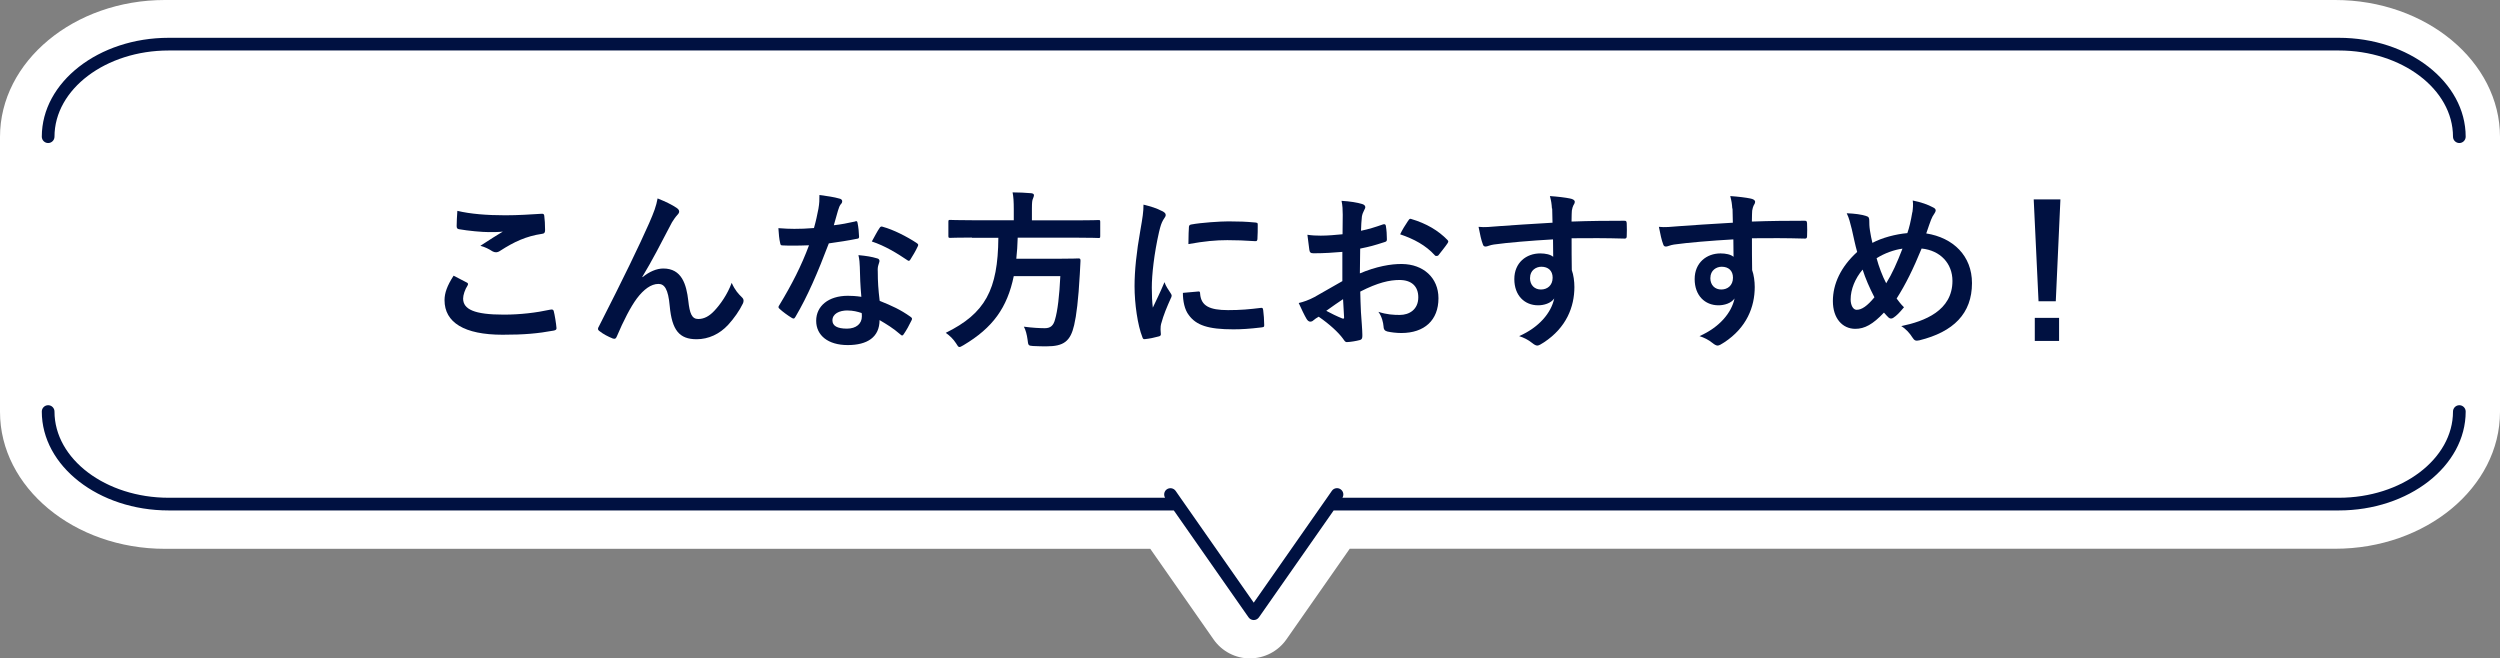 <?xml version="1.0" encoding="UTF-8"?>
<svg id="b" data-name="レイヤー 2" xmlns="http://www.w3.org/2000/svg" viewBox="0 0 394.12 103.8" width="394.12" height="103.8">
  <rect x="0" y="0" width="394.12" height="103.8" fill="#808080" stroke="none"/>
  <defs>
    <style>
      .d {
        fill: #001141;
      }

      .d, .e {
        stroke-width: 0px;
      }

      .e {
        fill: #fff;
      }
    </style>
  </defs>
  <g id="c" data-name="レイヤー 1">
    <g>
      <path class="e" d="m197.06,103.8c-2.29,0-4.43-1.12-5.74-2.99l-9.98-14.29H26c-14.34,0-26-9.69-26-21.59V21.59C0,9.69,11.66,0,26,0h342.12c14.34,0,26,9.69,26,21.59v43.33c0,11.91-11.66,21.59-26,21.59h-155.34l-9.98,14.29c-1.31,1.87-3.45,2.99-5.74,2.99Z"/>
      <g>
        <g>
          <path class="d" d="m73.57,44.52c.24.13.27.27.14.49-.41.62-.7,1.51-.7,2.05,0,1.7,1.75,2.54,6.4,2.54,2.62,0,5.1-.3,7.32-.78.38-.08.51,0,.57.24.14.51.38,1.97.43,2.65.03.24-.13.35-.46.41-2.51.46-4.62.65-8.04.65-6.05,0-9.15-1.94-9.15-5.45,0-1.11.4-2.27,1.43-3.86.7.35,1.38.7,2.08,1.08Zm6.1-10.58c1.97,0,3.99-.13,5.72-.24.27-.03.38.08.41.3.08.62.13,1.38.13,2.29,0,.38-.13.54-.46.57-2.56.38-4.43,1.27-6.61,2.67-.22.16-.46.24-.67.24-.19,0-.38-.05-.57-.16-.54-.35-1.11-.65-1.89-.86,1.4-.92,2.59-1.67,3.54-2.24-.59.08-1.43.08-2.21.08-1.03,0-3.21-.19-4.72-.46-.24-.05-.35-.16-.35-.49,0-.65.05-1.43.11-2.4,2.05.49,4.64.7,7.58.7Z"/>
          <path class="d" d="m101.28,43.71c1.08-.89,2.24-1.38,3.29-1.38,2.92,0,3.64,2.51,3.94,5.1.22,1.97.54,2.86,1.57,2.86.97,0,1.78-.49,2.54-1.3.94-1,2.05-2.56,2.73-4.4.54,1.21,1.08,1.75,1.57,2.24.22.19.3.38.3.57,0,.16-.03.3-.11.46-.54,1.13-1.43,2.38-2.32,3.35-1.35,1.46-3.1,2.27-4.97,2.27-2.73,0-3.89-1.43-4.24-5.24-.24-2.7-.84-3.48-1.78-3.48-1.16,0-2.32.86-3.4,2.29-.97,1.3-2.11,3.51-3.16,5.99-.16.38-.3.43-.65.32-.73-.3-1.46-.67-2.08-1.16-.16-.11-.24-.24-.24-.35s.05-.24.14-.38c3.94-7.72,6.42-12.88,7.91-16.25.78-1.78,1.13-2.73,1.35-3.94,1.27.51,2.29,1,3.02,1.51.24.16.38.35.38.57,0,.16-.11.35-.3.54-.32.35-.59.76-.84,1.16-1.73,3.32-3.19,6.15-4.67,8.58l.03.05Z"/>
          <path class="d" d="m134.79,34.91c.24-.08.35-.08.4.22.14.67.22,1.48.24,2.19,0,.24-.11.3-.32.32-1.46.3-2.78.49-4.45.73-1.73,4.56-3.32,8.29-5.26,11.58-.11.19-.19.27-.3.27-.08,0-.19-.05-.32-.13-.62-.38-1.4-.95-1.86-1.38-.14-.11-.19-.19-.19-.3,0-.08.03-.19.14-.32,2.02-3.35,3.46-6.18,4.67-9.42-1.03.05-1.86.05-2.7.05-.59,0-.81,0-1.48-.03-.27,0-.32-.08-.38-.43-.13-.51-.22-1.4-.27-2.29,1.11.08,1.73.11,2.51.11,1.05,0,1.86-.03,3.1-.13.32-1.13.51-2.05.7-3.02.16-.94.16-1.35.16-2.19,1.16.16,2.32.32,3.16.57.27.05.43.22.43.4,0,.22-.08.35-.24.51-.16.22-.27.46-.43,1-.19.65-.41,1.48-.65,2.29,1.05-.11,2.29-.35,3.35-.59Zm.76,7.23c-.03-.73-.05-1.16-.22-1.92,1.32.13,2.02.24,2.94.51.24.05.38.19.38.43,0,.05-.05.24-.16.57-.11.32-.14.65-.11,1.11,0,1.59.08,2.75.3,4.59,1.94.78,3.27,1.38,4.86,2.51.27.19.3.3.16.57-.4.84-.78,1.51-1.24,2.19-.08.13-.16.19-.24.19s-.16-.05-.27-.16c-1.19-1.03-2.19-1.62-3.29-2.27,0,2.7-1.94,3.94-5.02,3.94s-4.97-1.51-4.97-3.83,1.94-3.94,4.99-3.94c.51,0,1.27.03,2.13.16-.16-1.73-.22-3.37-.24-4.64Zm-1.92,6.8c-1.35,0-2.4.54-2.4,1.57,0,.86.76,1.3,2.29,1.3,1.46,0,2.35-.78,2.35-1.92,0-.24,0-.38-.03-.54-.65-.22-1.38-.4-2.21-.4Zm5.02-12.98c.16-.27.3-.3.57-.19,1.59.43,3.73,1.51,5.29,2.54.16.11.24.19.24.3,0,.08-.03.19-.11.32-.27.59-.76,1.43-1.13,2-.08.14-.16.19-.24.19s-.13-.03-.24-.11c-1.59-1.08-3.54-2.27-5.59-2.94.46-.81.86-1.62,1.21-2.11Z"/>
          <path class="d" d="m153.21,37.45c-2.4,0-3.21.05-3.4.05-.27,0-.3-.03-.3-.32v-2.19c0-.3.03-.32.3-.32.19,0,1,.05,3.4.05h6.61v-1.75c0-1.16-.05-2-.19-2.64.97,0,2.02.05,2.94.13.27.03.43.13.43.3,0,.19-.08.35-.16.57-.11.22-.16.57-.16,1.57v1.84h7.1c2.43,0,3.24-.05,3.4-.05.24,0,.27.03.27.32v2.19c0,.3-.03.32-.27.32-.16,0-.97-.05-3.4-.05h-9.34c-.03,1.19-.11,2.29-.22,3.32h6.61c2.27,0,3.02-.05,3.19-.05.27,0,.32.08.32.38-.05.7-.08,1.43-.11,2.11-.22,4.02-.54,6.53-.89,8.02-.59,2.56-1.65,3.35-4.35,3.35-.49,0-1.24,0-2.13-.05-.76-.05-.76-.11-.86-.97-.11-.84-.32-1.62-.59-2.08,1.4.19,2.62.24,3.32.24.89,0,1.35-.43,1.59-1.35.41-1.35.7-3.83.84-6.86h-7.34c-1.03,4.99-3.32,8.15-7.91,10.88-.35.19-.51.3-.65.3-.19,0-.3-.19-.54-.59-.43-.67-1-1.21-1.62-1.65,6.21-3.05,8.23-6.78,8.29-14.98h-4.18Z"/>
          <path class="d" d="m183.15,33.24c.46.24.62.4.62.65,0,.19-.05.27-.41.81-.27.49-.4.86-.65,1.92-.76,3.35-1.13,6.67-1.13,8.72,0,1.32.05,2.21.16,3.16.57-1.24,1.05-2.13,1.84-4.02.22.67.57,1.11.94,1.7.08.13.19.3.19.4,0,.19-.05.3-.13.43-.62,1.4-1.13,2.56-1.54,4.08-.05.16-.08.46-.08.84,0,.32.05.54.05.76,0,.19-.11.3-.35.35-.67.19-1.43.35-2.21.43-.19.03-.3-.11-.35-.3-.76-1.89-1.24-5.32-1.24-8.04,0-2.43.3-5.37.92-8.85.35-2,.49-2.89.49-4.02,1.21.3,2.08.57,2.89,1Zm5.78,12.71c.22-.03.27.11.27.4.16,1.86,1.46,2.54,4.4,2.54,2.02,0,3.35-.13,5.16-.35.27-.03.32,0,.38.35.08.57.16,1.62.16,2.32,0,.32,0,.35-.46.41-1.84.22-3.13.3-4.4.3-3.99,0-5.86-.65-7.02-2.24-.68-.86-.94-2.24-.94-3.51l2.46-.22Zm-1.51-10.1c.03-.32.11-.41.38-.46,1.59-.3,4.62-.49,5.86-.49,1.62,0,2.86.05,4,.16.57.03.62.08.62.35,0,.81,0,1.54-.05,2.29-.03.24-.11.35-.35.32-1.62-.11-3.02-.16-4.4-.16-1.81,0-3.56.16-6.13.62.03-1.51.03-2.19.08-2.65Z"/>
          <path class="d" d="m211.59,39.71c-1.35.11-2.73.22-4.53.22-.46,0-.59-.16-.65-.57-.08-.51-.19-1.4-.3-2.35.7.11,1.4.14,2.11.14,1.13,0,2.29-.11,3.43-.22,0-.89.03-1.92.03-3.08,0-.7-.03-1.49-.19-2.19,1.35.08,2.48.27,3.21.49.32.08.54.27.54.51,0,.11-.05.24-.16.43-.19.35-.32.7-.38,1.05-.08.7-.11,1.38-.14,2.24,1.19-.24,2.29-.59,3.46-1,.24-.08.43-.03.46.24.11.67.16,1.4.16,2.11,0,.27-.08.35-.35.43-1.78.57-2.24.7-3.86,1.03-.03,1.3-.03,2.62-.05,3.91,2.54-1.08,4.91-1.51,6.64-1.48,3.35.03,5.75,2.16,5.75,5.4,0,3.46-2.21,5.48-5.86,5.48-.78,0-1.65-.11-2.21-.24-.43-.11-.59-.38-.59-.81-.05-.59-.24-1.51-.81-2.29,1.3.43,2.38.49,3.37.49,1.51,0,2.92-.86,2.92-2.78,0-1.75-1.08-2.73-2.97-2.73-1.54,0-3.4.4-6.18,1.83.03,1.13.05,2.05.11,3.24.08,1.19.22,2.89.22,3.51,0,.38.05.78-.4.89-.59.16-1.46.3-2,.32-.3.03-.4-.19-.65-.54-.73-1-2.13-2.29-3.83-3.46-.3.16-.62.38-.86.59-.14.14-.32.19-.46.19-.22,0-.43-.16-.59-.43-.3-.49-.84-1.62-1.24-2.51.7-.16,1.59-.46,2.48-.94,1.16-.65,2.43-1.38,4.4-2.51v-4.62Zm-2.51,9.29c.76.41,1.67.86,2.54,1.21.22.05.3.03.27-.22-.05-.7-.11-1.94-.16-2.83-.76.51-1.67,1.13-2.65,1.84Zm12.9-14.17c.19-.3.27-.38.46-.32,2.48.73,4.32,1.86,5.72,3.29.11.11.16.19.16.27s-.05.16-.11.27c-.35.54-1.05,1.38-1.46,1.92-.08.11-.46.14-.54,0-1.43-1.59-3.32-2.59-5.48-3.32.35-.73.78-1.43,1.24-2.11Z"/>
          <path class="d" d="m244.66,32.88c-.05-.78-.11-1.16-.32-1.97,1.21.08,2.51.24,3.16.38.46.08.76.27.76.51,0,.22-.08.35-.24.62-.08.16-.16.43-.22.78-.03.35-.03.7-.05,1.73,2.92-.11,5.7-.13,8.29-.13.32,0,.38.05.41.41.03.67.03,1.38,0,2.05,0,.3-.14.38-.46.35-2.81-.08-5.43-.08-8.23-.05,0,1.65,0,3.37.03,5.02.27.73.41,1.78.41,2.67,0,3.13-1.27,6.4-4.8,8.72-.46.3-.81.51-1.05.51s-.54-.19-.81-.41c-.62-.51-1.35-.86-2.05-1.08,3.16-1.4,5.05-3.67,5.53-5.94-.54.78-1.65,1.08-2.54,1.08-2.13,0-3.75-1.54-3.75-4.13s1.89-4.05,4.08-4.05c.81,0,1.62.16,2.05.54,0-.94-.03-1.86-.03-2.75-3.4.19-7.21.51-9.34.81-.59.08-1.03.32-1.27.32-.27,0-.38-.11-.46-.38-.22-.54-.46-1.62-.67-2.73,1,.11,1.86,0,3.29-.11,1.65-.13,5.13-.35,8.37-.54-.03-.84-.03-1.51-.05-2.24Zm-3.46,10.93c0,1.19.76,1.83,1.73,1.83s1.84-.62,1.84-1.86c0-1.11-.7-1.73-1.78-1.73-.84,0-1.78.57-1.78,1.75Z"/>
          <path class="d" d="m273.09,32.88c-.05-.78-.11-1.16-.32-1.97,1.21.08,2.51.24,3.16.38.46.08.76.27.76.51,0,.22-.08.35-.24.62-.08.16-.16.43-.22.78-.03.35-.03.7-.05,1.73,2.92-.11,5.7-.13,8.29-.13.32,0,.38.05.41.41.03.67.03,1.38,0,2.05,0,.3-.14.38-.46.35-2.81-.08-5.43-.08-8.23-.05,0,1.65,0,3.37.03,5.02.27.73.41,1.78.41,2.67,0,3.13-1.27,6.4-4.8,8.72-.46.3-.81.51-1.05.51s-.54-.19-.81-.41c-.62-.51-1.35-.86-2.05-1.08,3.16-1.4,5.05-3.67,5.53-5.94-.54.78-1.65,1.08-2.54,1.08-2.13,0-3.75-1.54-3.75-4.13s1.89-4.05,4.08-4.05c.81,0,1.62.16,2.05.54,0-.94-.03-1.86-.03-2.75-3.4.19-7.21.51-9.34.81-.59.08-1.03.32-1.27.32-.27,0-.38-.11-.46-.38-.22-.54-.46-1.62-.67-2.73,1,.11,1.86,0,3.29-.11,1.65-.13,5.13-.35,8.37-.54-.03-.84-.03-1.51-.05-2.24Zm-3.46,10.93c0,1.19.76,1.83,1.73,1.83s1.84-.62,1.84-1.86c0-1.11-.7-1.73-1.78-1.73-.84,0-1.78.57-1.78,1.75Z"/>
          <path class="d" d="m301.49,33.45c.08-.59.14-1.24.05-1.84,1.35.27,2.4.65,3.19,1.08.3.13.43.3.43.49,0,.13-.08.3-.19.46-.24.35-.38.59-.54,1-.16.43-.4,1.08-.76,2.16,4.26.67,7.21,3.54,7.21,7.83,0,4.8-2.92,7.69-8.29,9.02-.59.13-.78.05-1.11-.46-.4-.65-1.03-1.35-1.75-1.78,3.67-.76,8.07-2.43,8.07-7.13,0-2.73-1.89-4.8-4.86-5.1-1.32,3.21-2.51,5.64-3.94,7.88.3.4.65.89,1.16,1.38-.7.84-1.16,1.32-1.67,1.65-.11.08-.24.13-.38.13s-.24-.05-.38-.16c-.22-.22-.43-.43-.73-.78-1.75,1.86-3.05,2.56-4.51,2.56-2.05,0-3.54-1.67-3.54-4.37s1.24-5.4,3.83-7.75c-.3-1.03-.57-2.38-.84-3.56-.27-1.05-.43-1.78-.81-2.54,1.3.05,2.32.19,3.05.43.43.11.51.3.51.78,0,.43,0,.84.11,1.54.13.78.22,1.27.38,1.92,1.51-.81,3.67-1.38,5.51-1.54.3-.86.54-1.86.78-3.29Zm-9.74,13.74c0,.92.38,1.65.94,1.65.81,0,1.67-.59,2.81-1.97-.78-1.51-1.43-3-1.86-4.37-1.19,1.4-1.89,3.13-1.89,4.7Zm5.61-2.54c.92-1.48,1.7-3.21,2.56-5.45-1.27.16-2.86.73-4.08,1.51.35,1.3.92,2.83,1.51,3.94Z"/>
          <path class="d" d="m324.1,47.49h-2.73l-.76-16.06h4.21l-.73,16.06Zm.51,2.62v3.64h-3.83v-3.64h3.83Z"/>
        </g>
        <path class="d" d="m387.71,22.55c-.55,0-1-.45-1-1,0-7.49-8.08-13.59-18-13.59H26.59c-9.92,0-18,6.1-18,13.59,0,.55-.45,1-1,1s-1-.45-1-1c0-8.6,8.97-15.59,20-15.59h342.12c11.03,0,20,6.99,20,15.59,0,.55-.45,1-1,1Z"/>
        <path class="d" d="m387.71,63.88c-.55,0-1,.45-1,1,0,7.49-8.08,13.59-18,13.59h-157.08c.27-.45.16-1.02-.28-1.33-.45-.32-1.08-.21-1.39.25l-.75,1.08-1.4,2-10.16,14.54-10.16-14.54-1.4-2-.75-1.08c-.32-.45-.94-.56-1.39-.25-.43.3-.54.88-.28,1.33H26.59c-9.92,0-18-6.1-18-13.59,0-.55-.45-1-1-1s-1,.45-1,1c0,8.6,8.97,15.59,20,15.59h158.46l11.78,16.85c.19.27.49.43.82.43s.63-.16.82-.43l11.78-16.85h158.46c11.03,0,20-6.99,20-15.59,0-.55-.45-1-1-1Z"/>
      </g>
    </g>
  </g>
</svg>